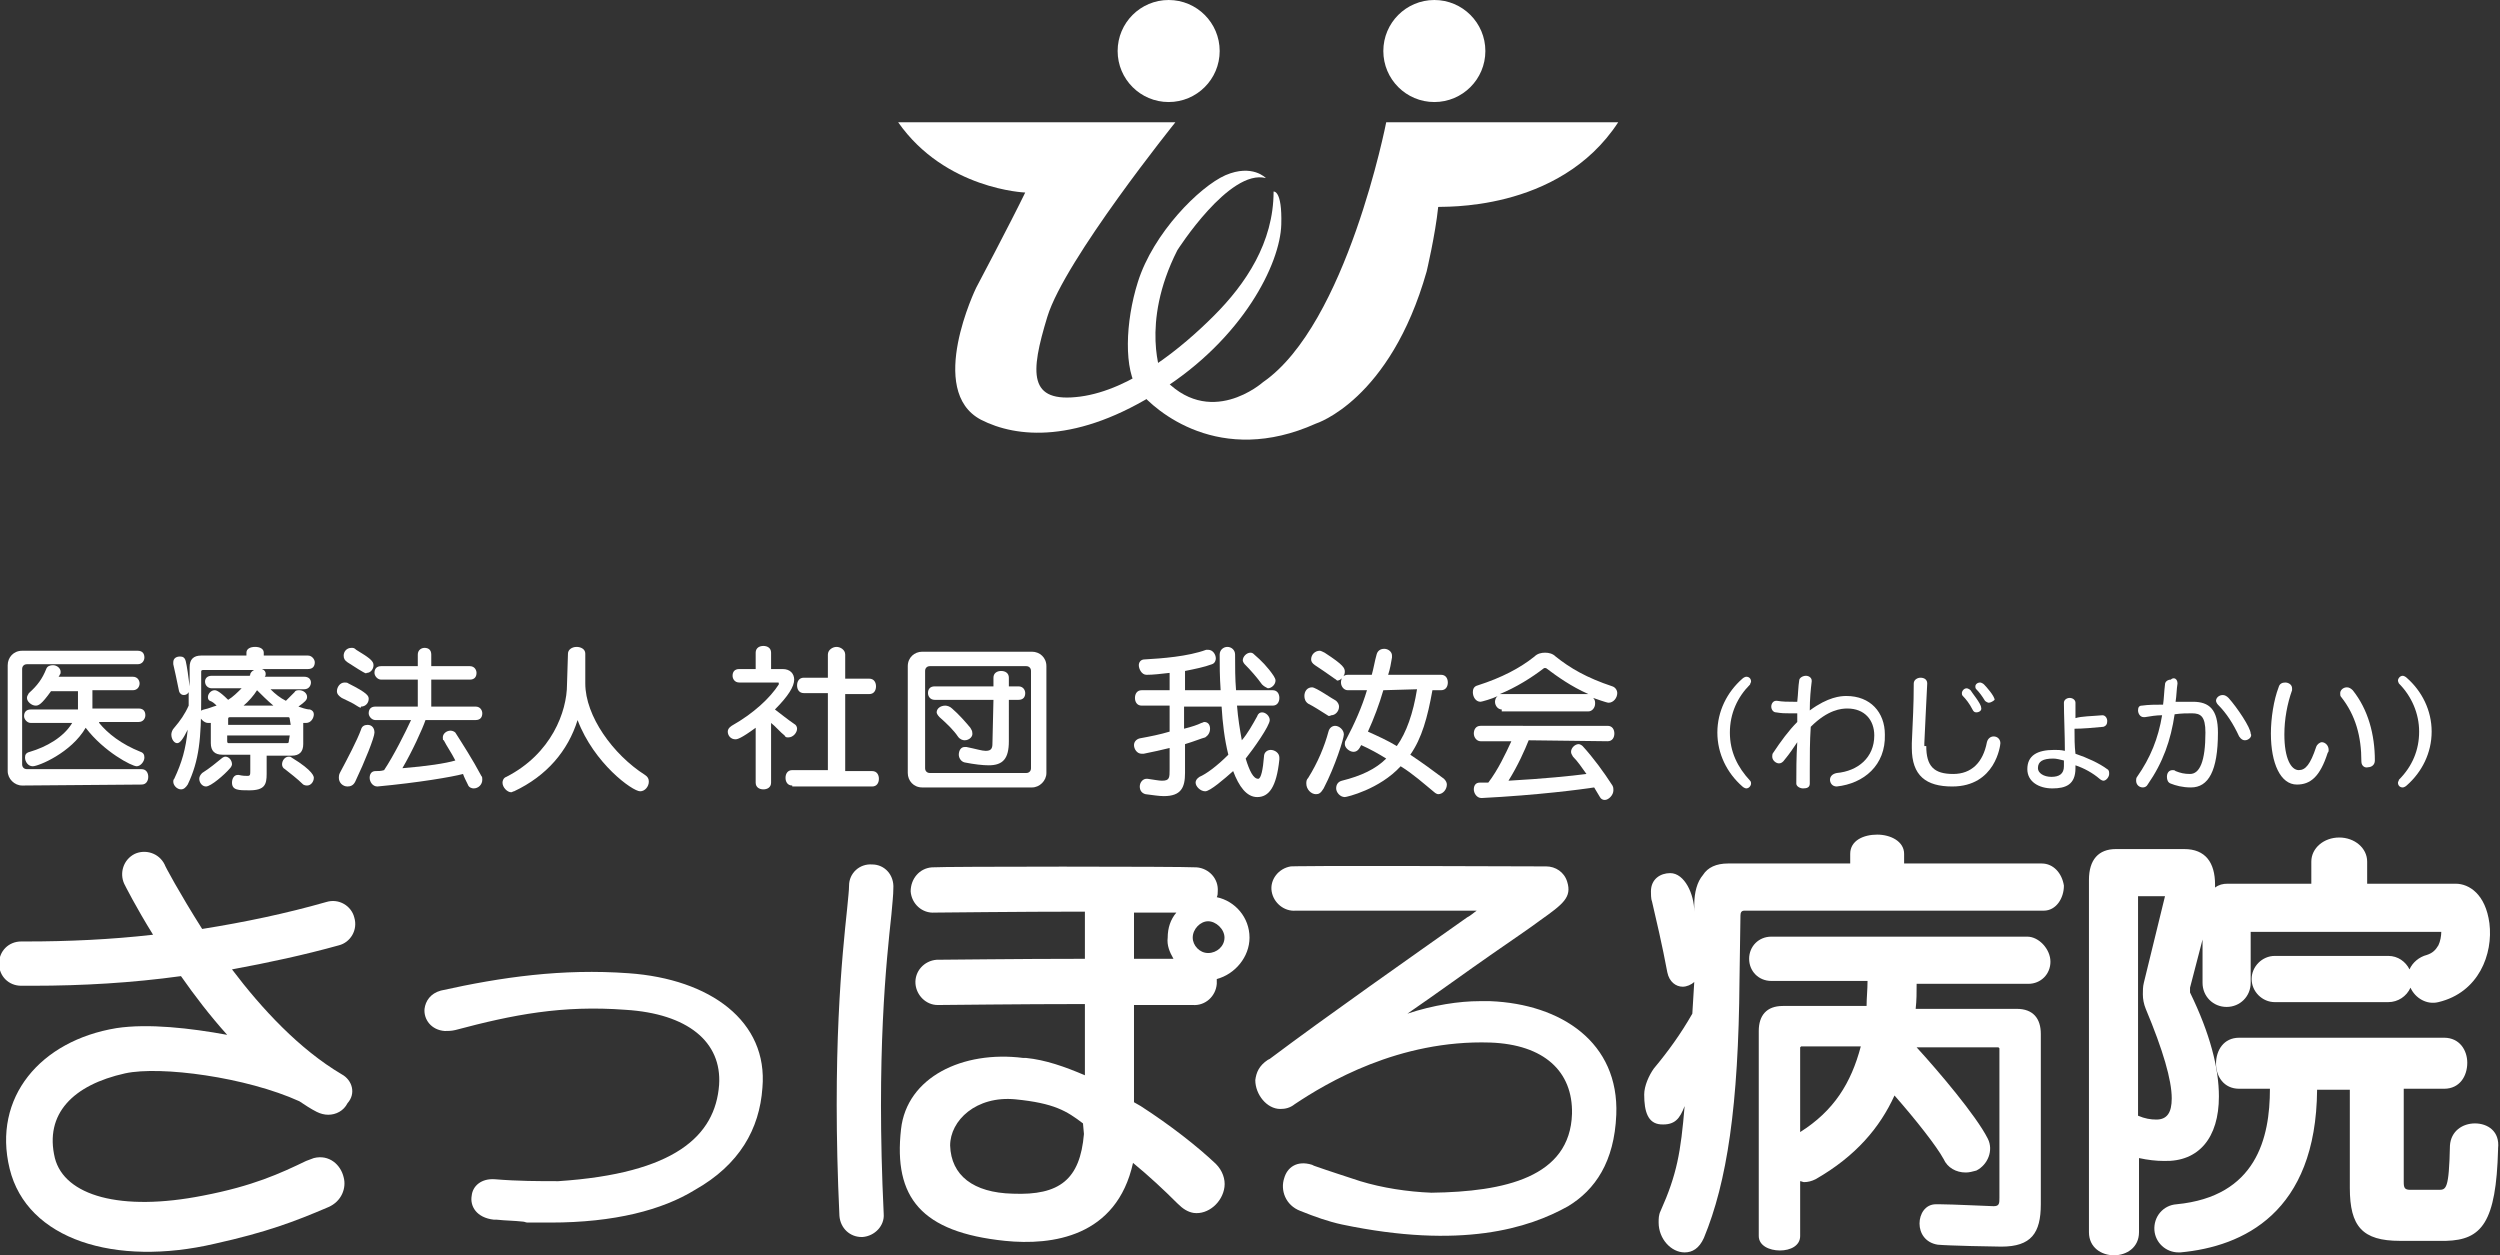 <?xml version="1.0" encoding="utf-8"?>
<!-- Generator: Adobe Illustrator 21.1.0, SVG Export Plug-In . SVG Version: 6.00 Build 0)  -->
<svg version="1.1" id="レイヤー_1" xmlns="http://www.w3.org/2000/svg" xmlns:xlink="http://www.w3.org/1999/xlink" x="0px"
	 y="0px" width="259.7px" height="130.4px" viewBox="0 0 259.7 130.4" style="enable-background:new 0 0 259.7 130.4;"
	 xml:space="preserve">
<rect x="0" y="0" width="259.7" height="130.4" fill="#333333" stroke="none"/>
<style type="text/css">
	.st0{fill:#FFFFFF;}
</style>
<g>
	<ellipse class="st0" cx="121.4" cy="5.3" rx="5.3" ry="5.3"/>
	<circle class="st0" cx="149" cy="5.3" r="5.3"/>
	<path class="st0" d="M101.9,43.6c3.7,1.9,10,2.5,18.6-3c8.6-5.4,12.5-13.2,12.6-17.3c0.1-3.6-0.8-3.4-0.8-3.4
		c0,5.3-2.9,9.6-6.2,12.9s-8.6,7.7-13.9,8.4c-5.4,0.7-5.2-2.4-3.4-8.3c1.8-5.9,13.3-20.2,13.3-20.2H93.3c4.9,7,13.2,7.3,13.2,7.3
		c-1.5,3.1-5.1,9.9-5.1,9.9S96.2,40.6,101.9,43.6z"/>
	<path class="st0" d="M168.1,12.7H144c0,0-4.1,21-12.8,27c0,0-5.6,5-10.5-0.6c0,0-2.3-5.4,1.6-13.1c0,0,5.4-8.5,9.2-7.5
		c0,0-1.4-1.5-4.2-0.3c-2.7,1.2-7.5,6-9.1,11.1c-1.3,4.1-1.5,9.2,0.1,11.3c1.7,2.1,8.4,7.9,18.4,3.4c0,0,7.7-2.4,11.5-15.8
		c0,0,0.9-3.8,1.2-6.7C149.5,21.4,161.9,22.2,168.1,12.7z"/>
</g>
<g>
	<path class="st0" d="M2.3,81.6c-0.8,0-1.5-0.7-1.5-1.5v-11c0-0.8,0.6-1.5,1.5-1.5h12c0.5,0,0.7,0.3,0.7,0.7c0,0.3-0.2,0.7-0.7,0.7
		H2.8c-0.3,0-0.5,0.2-0.5,0.5v9.9c0,0.3,0.2,0.5,0.5,0.5h11.9c0.5,0,0.7,0.4,0.7,0.8s-0.2,0.8-0.7,0.8L2.3,81.6L2.3,81.6z
		 M10.3,75.1c0.9,1.1,2.3,2.2,4.3,3c0.3,0.1,0.4,0.3,0.4,0.6c0,0.4-0.4,0.9-0.8,0.9c-0.5,0-3.4-1.5-5.3-4c-1.5,2.6-4.9,4-5.5,4
		c-0.5,0-0.8-0.5-0.8-0.9c0-0.3,0.1-0.5,0.5-0.6c1.7-0.5,3.5-1.5,4.4-3H3.2c-0.4,0-0.7-0.4-0.7-0.7c0-0.4,0.2-0.7,0.7-0.7h4.9
		c0-0.1,0-0.2,0-0.4v-1.5H5.3c-1,1.4-1.3,1.5-1.6,1.5c-0.4,0-0.9-0.4-0.9-0.8c0-0.2,0.1-0.3,0.2-0.5c0.9-0.8,1.4-1.5,1.8-2.5
		c0.1-0.3,0.4-0.4,0.7-0.4c0.4,0,0.8,0.3,0.8,0.7c0,0.1,0,0.2-0.1,0.3c0,0.1-0.1,0.1-0.1,0.2h7.7c0.5,0,0.7,0.4,0.7,0.7
		s-0.2,0.7-0.7,0.7H9.6c0,0,0,1.7,0,1.9h4.8c0.5,0,0.7,0.3,0.7,0.7c0,0.3-0.2,0.7-0.7,0.7h-4.1V75.1z"/>
	<path class="st0" d="M27.7,78.5v1.9c0,1.1-0.2,1.7-1.8,1.7c-1.1,0-1.8,0-1.8-0.8c0-0.4,0.2-0.8,0.6-0.8c0.1,0,0.1,0,0.1,0
		c0.4,0.1,0.7,0.1,0.9,0.1c0.3,0,0.3-0.1,0.3-0.6v-1.6h-2.9c-0.8,0-1.2-0.4-1.2-1.2v-2.1h-0.1c-0.1,0-0.1,0-0.2,0
		c-0.4,0-0.9-0.5-0.9-0.9c0-0.2,0.1-0.4,0.5-0.5c0.5-0.1,0.9-0.3,1.3-0.4c-0.2-0.2-0.4-0.4-0.7-0.5c-0.2-0.1-0.2-0.3-0.2-0.4
		c0-0.3,0.3-0.7,0.7-0.7c0.1,0,0.4,0,1.4,1c0.5-0.3,1-0.8,1.4-1.2H22c-0.4,0-0.7-0.3-0.7-0.7c0-0.3,0.2-0.6,0.7-0.6h3.9
		c0.1,0,0.1-0.1,0.1-0.2c0.1-0.2,0.2-0.3,0.4-0.4h-5.3c-0.2,0-0.2,0.1-0.2,0.2v2.8c0,4.1-0.2,6.4-1.4,8.9c-0.2,0.3-0.4,0.5-0.7,0.5
		c-0.4,0-0.8-0.4-0.8-0.8c0-0.1,0-0.2,0.1-0.3c0.8-1.7,1.2-3.1,1.4-5.1c-0.5,1-0.8,1.4-1.1,1.4c-0.3,0-0.6-0.4-0.6-0.9
		c0-0.2,0.1-0.5,0.3-0.7c0.6-0.7,1.1-1.4,1.5-2.3v-1.4c-0.1,0.2-0.3,0.3-0.5,0.3s-0.4-0.1-0.5-0.4c-0.2-1-0.5-2.4-0.6-2.8
		c0-0.1,0-0.1,0-0.2c0-0.4,0.3-0.6,0.7-0.6c0.3,0,0.5,0.1,0.6,0.5s0.3,1.7,0.4,2.6v-2c0-0.8,0.4-1.2,1.2-1.2h4.7v-0.3
		c0-0.4,0.4-0.6,0.9-0.6s0.9,0.2,0.9,0.6v0.3H32c0.4,0,0.7,0.4,0.7,0.7c0,0.4-0.2,0.7-0.7,0.7h-4.8c0.3,0.1,0.4,0.3,0.4,0.5
		c0,0.1,0,0.2-0.1,0.3h4.1c0.5,0,0.7,0.3,0.7,0.6c0,0.3-0.2,0.7-0.7,0.7h-3.5c0.5,0.5,1,0.9,1.6,1.2c0.3-0.3,0.6-0.6,0.9-0.9
		c0.1-0.2,0.3-0.2,0.5-0.2c0.4,0,0.8,0.3,0.8,0.7c0,0.3-0.2,0.5-0.9,1c0.3,0.1,0.8,0.3,1.2,0.3c0.3,0.1,0.4,0.3,0.4,0.5
		c0,0.4-0.3,0.9-0.8,0.9c-0.1,0-0.1,0-0.2,0h-0.1v2.2c0,0.8-0.4,1.2-1.2,1.2L27.7,78.5L27.7,78.5z M21.4,81.7
		c-0.4,0-0.7-0.4-0.7-0.8c0-0.2,0.1-0.4,0.3-0.6c0.8-0.5,1.5-1.1,2-1.5c0.1-0.1,0.3-0.2,0.4-0.2c0.4,0,0.7,0.4,0.7,0.8
		c0,0.1-0.1,0.3-0.2,0.4C23.3,80.5,21.9,81.7,21.4,81.7z M30.1,74.7c0-0.2-0.1-0.2-0.2-0.2h-6c-0.2,0-0.2,0.1-0.2,0.2v0.6h6.5
		L30.1,74.7L30.1,74.7z M30.1,76.4h-6.5V77c0,0.2,0.1,0.2,0.2,0.2h6c0.2,0,0.2-0.1,0.2-0.2L30.1,76.4L30.1,76.4z M28.4,73.3
		c-0.6-0.5-1.3-1.2-1.7-1.6c-0.3,0.5-0.9,1.2-1.4,1.6H28.4z M31.5,81.5c-0.6-0.6-1.4-1.2-1.9-1.6c-0.2-0.1-0.3-0.3-0.3-0.5
		c0-0.4,0.3-0.8,0.7-0.8c0.1,0,0.2,0,0.3,0.1c2.3,1.4,2.3,2,2.3,2.1c0,0.4-0.3,0.8-0.7,0.8C31.8,81.6,31.7,81.6,31.5,81.5z"/>
	<path class="st0" d="M37.2,73.4c-0.6-0.4-1.1-0.6-1.7-0.9c-0.3-0.2-0.5-0.4-0.5-0.7c0-0.4,0.3-0.9,0.8-0.9c0.1,0,0.3,0,0.4,0.1
		c2,1,2.1,1.3,2.1,1.6c0,0.4-0.3,0.8-0.8,0.8C37.5,73.6,37.4,73.5,37.2,73.4z M36.1,81.7c-0.5,0-0.9-0.4-0.9-0.9
		c0-0.1,0-0.3,0.1-0.5c0.8-1.5,1.8-3.4,2.2-4.5c0.1-0.4,0.4-0.5,0.7-0.5c0.4,0,0.7,0.3,0.7,0.8s-1,3-2,5.1
		C36.7,81.6,36.4,81.7,36.1,81.7z M37.7,69.8c-0.7-0.4-1.1-0.7-1.6-1c-0.3-0.2-0.4-0.4-0.4-0.7c0-0.4,0.3-0.8,0.8-0.8
		c0.2,0,0.3,0,0.5,0.2c1.5,0.9,1.8,1.2,1.8,1.6s-0.3,0.8-0.7,0.8C38,70,37.9,69.9,37.7,69.8z M44.2,74.8c-0.3,0.9-1.4,3.3-2.4,5
		c2.5-0.2,4.5-0.5,5.5-0.8c-0.4-0.8-0.9-1.5-1.2-2.1c-0.1,0-0.1-0.1-0.1-0.3c0-0.4,0.4-0.7,0.8-0.7c0.2,0,0.4,0.1,0.5,0.2
		c0.7,1.1,1.8,2.8,2.7,4.5c0.1,0.1,0.1,0.2,0.1,0.4c0,0.5-0.4,0.9-0.9,0.9c-0.2,0-0.5-0.1-0.6-0.4c-0.2-0.4-0.4-0.8-0.5-1.1
		c-1.1,0.3-4.6,0.9-8.9,1.3l0,0c-0.5,0-0.8-0.5-0.8-0.9s0.2-0.7,0.6-0.7c0.3,0,0.6,0,0.9-0.1c1-1.5,2.2-3.9,2.8-5.2H39
		c-0.4,0-0.7-0.4-0.7-0.7c0-0.4,0.2-0.7,0.7-0.7h4.4v-2.8h-3.8c-0.4,0-0.7-0.4-0.7-0.7c0-0.4,0.2-0.7,0.7-0.7h3.8V68
		c0-0.5,0.4-0.7,0.7-0.7c0.4,0,0.7,0.2,0.7,0.7v1.2h4c0.5,0,0.7,0.4,0.7,0.7c0,0.4-0.2,0.7-0.7,0.7h-4v2.8h4.6
		c0.5,0,0.7,0.4,0.7,0.7c0,0.4-0.2,0.7-0.7,0.7C49.4,74.8,44.2,74.8,44.2,74.8z"/>
	<path class="st0" d="M59,67.9c0-0.4,0.4-0.7,0.9-0.7c0.4,0,0.9,0.2,0.9,0.7V71c0,3.4,2.9,7.4,6.2,9.5c0.3,0.2,0.4,0.4,0.4,0.7
		c0,0.5-0.4,1-0.9,1c-0.8,0-4.8-2.9-6.5-7.4c-1,3.2-3.2,5.8-6.6,7.4c-0.1,0-0.2,0.1-0.3,0.1c-0.4,0-0.9-0.5-0.9-1
		c0-0.2,0.1-0.5,0.4-0.6c4.7-2.4,6.3-6.8,6.3-9.6L59,67.9L59,67.9z"/>
	<g>
		<path class="st0" d="M212.1,89.7h-14.3v-1c0-1.3-1.4-2-2.8-2c-1.4,0-2.8,0.6-2.8,2v1h-12.7c-1.2,0-2.1,0.4-2.6,1.2
			c-0.6,0.7-0.9,1.8-0.9,3.1v0.7c0-1.8-1-4-2.5-4c-1,0-2,0.6-2,1.9c0,0.2,0,0.8,0.1,1c0.4,1.7,1.1,4.7,1.6,7.4
			c0.2,1,0.9,1.5,1.6,1.5c0.4,0,0.9-0.2,1.2-0.5l-0.2,3.3c-1.2,2.1-2.5,3.9-4,5.7c-0.5,0.7-1,1.8-1,2.7c0,1.8,0.4,3,1.7,3.1
			c1.5,0.1,2-0.6,2.5-1.9c-0.4,4.8-0.8,7.1-2.5,10.9c-0.2,0.4-0.2,0.8-0.2,1.2c0,1.7,1.3,3.1,2.7,3.1c0.8,0,1.5-0.4,2-1.5
			c2.4-5.8,3.6-13.7,3.7-26.8l0.1-6.7l0,0c0-0.3,0.1-0.5,0.4-0.5h31.1c1.3,0,2.1-1.3,2.1-2.6C214.2,90.7,213.3,89.7,212.1,89.7z"/>
		<path class="st0" d="M210.6,97.3H184c-1.3,0-2.3,1-2.3,2.3s1,2.3,2.3,2.3h10c0,0.9-0.1,1.8-0.1,2.6h-8.7c-1.7,0-2.5,1-2.5,2.6
			v21.3c0,1,1.1,1.5,2.2,1.5c1.1,0,2.1-0.5,2.1-1.5v-5.7c0.1,0,0.3,0.1,0.4,0.1c0.4,0,0.8-0.1,1.2-0.3c4.2-2.4,6.7-5.4,8.2-8.7
			c2.2,2.5,4.4,5.3,5.1,6.6c0.4,0.9,1.3,1.4,2.3,1.4c0.4,0,0.7-0.1,1.1-0.2c1.2-0.6,1.8-2.1,1.2-3.3c-1.2-2.4-5.2-7.1-7.4-9.5h8.5
			l0.1,0.1v15.5c0,0.6,0,0.9-0.6,0.9c-0.3,0-4.4-0.2-5.6-0.2c-0.1,0-0.3,0-0.4,0c-1.1,0-1.7,1-1.7,2c0,1,0.6,2,1.9,2.2
			c1,0.1,5.8,0.2,6.6,0.2c3.1,0,4.1-1.4,4.1-4.4v-17.7c0-1.6-0.8-2.6-2.5-2.6H199c0.1-0.9,0.1-1.7,0.1-2.6h11.6c1.3,0,2.3-1,2.3-2.3
			S211.8,97.3,210.6,97.3z M187,117.6v-8.8l0.1-0.1h6.2C192.3,112.5,190.5,115.4,187,117.6z"/>
	</g>
	<path class="st0" d="M78.5,75.6c-1.5,1.1-1.9,1.2-2.1,1.2c-0.5,0-0.8-0.4-0.8-0.8c0-0.2,0.1-0.4,0.4-0.6c2.3-1.3,4-2.9,4.9-4.3
		c0,0,0,0,0-0.1s0-0.1-0.1-0.1h-4c-0.5,0-0.7-0.4-0.7-0.7c0-0.4,0.2-0.7,0.7-0.7h1.7v-1.7c0-0.5,0.4-0.7,0.8-0.7s0.8,0.2,0.8,0.7
		v1.7h1.2c0.8,0,1.2,0.5,1.2,1.1c0,0.7-0.6,1.7-2,3.1c0.4,0.3,1.4,1.1,2,1.5c0.2,0.1,0.3,0.3,0.3,0.5c0,0.4-0.4,0.9-0.9,0.9
		c-0.2,0-0.3,0-0.4-0.2c-0.4-0.3-1-1-1.4-1.3v6.2c0,0.5-0.4,0.7-0.8,0.7s-0.8-0.2-0.8-0.7C78.5,81.3,78.5,75.6,78.5,75.6z
		 M82.3,81.6c-0.5,0-0.7-0.4-0.7-0.8s0.2-0.8,0.7-0.8H86v-8h-2.5c-0.5,0-0.7-0.4-0.7-0.8s0.2-0.8,0.7-0.8H86V68
		c0-0.5,0.5-0.8,0.9-0.8s0.9,0.3,0.9,0.8v2.5h2.5c0.5,0,0.7,0.4,0.7,0.8s-0.2,0.8-0.7,0.8h-2.5v8h2.8c0.5,0,0.7,0.4,0.7,0.8
		s-0.2,0.8-0.7,0.8h-8.3V81.6z"/>
	<path class="st0" d="M95.8,81.8c-0.9,0-1.5-0.7-1.5-1.5V69.2c0-0.9,0.7-1.5,1.5-1.5h11.4c0.8,0,1.5,0.6,1.5,1.5v11.1
		c0,0.8-0.7,1.5-1.5,1.5C107.2,81.8,95.8,81.8,95.8,81.8z M107.1,69.7c0-0.3-0.2-0.5-0.5-0.5h-10c-0.3,0-0.5,0.2-0.5,0.5v10.1
		c0,0.3,0.2,0.5,0.5,0.5h10c0.3,0,0.5-0.2,0.5-0.5V69.7z M103.2,72.7h-6.1c-0.5,0-0.7-0.4-0.7-0.7c0-0.4,0.2-0.7,0.7-0.7h6.1v-0.9
		c0-0.5,0.4-0.7,0.8-0.7s0.8,0.2,0.8,0.7v0.9h1c0.5,0,0.7,0.4,0.7,0.7c0,0.4-0.2,0.7-0.7,0.7h-1V77c0,1.8-0.6,2.5-2.1,2.5
		c-0.6,0-1.5-0.1-2.5-0.3c-0.4-0.1-0.6-0.5-0.6-0.8c0-0.4,0.2-0.8,0.6-0.8c0.1,0,0.1,0,0.2,0c1,0.2,1.6,0.4,2,0.4
		c0.7,0,0.7-0.4,0.7-1L103.2,72.7L103.2,72.7z M100.2,76.9c-0.2,0-0.5-0.1-0.7-0.4c-0.4-0.6-1.1-1.3-1.9-2c-0.2-0.2-0.3-0.4-0.3-0.5
		c0-0.4,0.4-0.7,0.9-0.7c0.2,0,0.5,0.1,0.7,0.3c0.7,0.6,1.4,1.4,1.9,2c0.1,0.2,0.2,0.3,0.2,0.5C101.1,76.5,100.7,76.9,100.2,76.9z"
		/>
	<path class="st0" d="M132.9,78.9c-0.3,2.9-1.1,3.9-2.3,3.9c-1.1,0-1.9-1.1-2.5-2.7c-0.9,0.8-2.4,2.1-2.9,2.1s-1-0.5-1-0.9
		c0-0.2,0.1-0.4,0.4-0.6c0.7-0.3,1.8-1.1,3-2.3c-0.4-1.6-0.6-3.3-0.7-5H123v2.3c0.8-0.2,1.4-0.4,1.8-0.6c0.1,0,0.2-0.1,0.3-0.1
		c0.4,0,0.6,0.3,0.6,0.7c0,0.4-0.2,0.7-0.5,0.9c-0.4,0.1-1.1,0.4-2.1,0.7v3c0,1.5-0.4,2.4-2.2,2.4c-0.5,0-1.1-0.1-1.9-0.2
		c-0.4-0.1-0.6-0.4-0.6-0.8s0.3-0.8,0.7-0.8h0.1c0.7,0.1,1.2,0.2,1.5,0.2c0.8,0,0.8-0.3,0.8-1.2v-2.2c-0.8,0.2-1.7,0.4-2.7,0.6
		c0,0-0.1,0-0.2,0c-0.5,0-0.8-0.5-0.8-0.9c0-0.3,0.2-0.6,0.6-0.7c1.1-0.2,2.1-0.4,3.1-0.7v-2.7h-2.9c-0.5,0-0.7-0.4-0.7-0.8
		s0.2-0.8,0.7-0.8h2.9v-1.8c-0.9,0.1-1.7,0.2-2.4,0.2l0,0c-0.5,0-0.8-0.6-0.8-1c0-0.3,0.2-0.6,0.6-0.6c1.8-0.1,4.5-0.3,6.4-1
		c0.1,0,0.2,0,0.2,0c0.5,0,0.8,0.5,0.8,0.9c0,0.2-0.1,0.5-0.4,0.6c-0.8,0.3-1.8,0.5-2.8,0.7v2h3.7c-0.1-1.4-0.1-2.7-0.1-3.7
		c0-0.5,0.4-0.8,0.8-0.8s0.8,0.3,0.8,0.8c0,1.3,0,2.5,0.1,3.7h3.8c0.5,0,0.7,0.4,0.7,0.8s-0.2,0.8-0.7,0.8h-3.7
		c0.1,1.3,0.3,2.5,0.5,3.6c0.6-0.7,1.1-1.6,1.6-2.5c0.1-0.3,0.3-0.4,0.5-0.4c0.4,0,0.8,0.4,0.8,0.8c0,0.6-1.7,3-2.5,4
		c0.4,1.3,0.8,2.1,1.3,2.1c0.3,0,0.5-1,0.6-2.3c0-0.5,0.4-0.7,0.7-0.7c0.4,0,0.9,0.3,0.9,0.8L132.9,78.9L132.9,78.9z M131.1,71.1
		c-0.5-0.7-1.2-1.5-1.8-2.1c-0.1-0.1-0.2-0.3-0.2-0.4c0-0.4,0.4-0.8,0.8-0.8c0.2,0,0.3,0.1,0.4,0.2c0.7,0.6,1.4,1.3,2,2.2
		c0.1,0.2,0.2,0.3,0.2,0.5c0,0.4-0.4,0.8-0.8,0.8C131.5,71.4,131.3,71.3,131.1,71.1z"/>
	<path class="st0" d="M137.9,74.3c-0.8-0.5-1.4-0.9-2-1.2c-0.3-0.2-0.4-0.5-0.4-0.8c0-0.5,0.3-0.9,0.8-0.9c0.4,0,2.1,1.2,2.5,1.4
		c0.2,0.2,0.3,0.4,0.3,0.6c0,0.5-0.4,0.9-0.8,0.9C138.1,74.4,138,74.4,137.9,74.3z M136.7,82.5c-0.5,0-1-0.5-1-1.1
		c0-0.2,0-0.4,0.2-0.6c1-1.6,1.7-3.3,2.1-4.8c0.1-0.4,0.4-0.6,0.7-0.6c0.4,0,0.9,0.4,0.9,0.9c0,0.4-0.9,3.3-2.1,5.6
		C137.2,82.4,137,82.5,136.7,82.5z M138.5,70.4c-0.7-0.5-1.3-0.9-1.9-1.3c-0.3-0.2-0.4-0.4-0.4-0.6c0-0.5,0.4-0.9,0.9-0.9
		c0.1,0,0.3,0.1,0.5,0.2c2,1.3,2.1,1.6,2.1,2s-0.4,0.9-0.8,0.9C138.7,70.5,138.6,70.5,138.5,70.4z M148.8,71.7
		c-0.5,2.8-1.1,5-2.3,6.7c1.2,0.8,2.3,1.6,3.5,2.5c0.2,0.2,0.3,0.4,0.3,0.6c0,0.5-0.4,1-0.9,1c-0.1,0-0.3-0.1-0.4-0.2
		c-1.1-0.9-2.2-1.9-3.5-2.7c-2.2,2.4-5.6,3.2-5.8,3.2c-0.5,0-0.9-0.5-0.9-0.9s0.2-0.7,0.6-0.8c2-0.5,3.5-1.2,4.6-2.3
		c-0.8-0.5-1.7-1-2.6-1.4c-0.2,0.4-0.4,0.7-0.8,0.7c-0.4,0-0.9-0.4-0.9-0.8c0-0.1,0-0.3,0.1-0.4c0.9-1.7,1.7-3.5,2.2-5.2h-2
		c-0.4,0-0.7-0.4-0.7-0.8s0.2-0.8,0.7-0.8h2.5c0.2-0.7,0.3-1.4,0.5-2.1c0.1-0.4,0.4-0.6,0.8-0.6c0.4,0,0.8,0.3,0.8,0.7
		c0,0.1,0,0.1,0,0.2c-0.1,0.6-0.2,1.2-0.4,1.8h5.5c0.5,0,0.7,0.4,0.7,0.8s-0.2,0.8-0.7,0.8L148.8,71.7L148.8,71.7z M143.7,71.7
		c-0.4,1.4-1,3-1.6,4.3c1.1,0.5,2,0.9,3,1.5c1-1.4,1.7-3.4,2.1-5.9L143.7,71.7L143.7,71.7z"/>
	<path class="st0" d="M156,73.7c-0.4,0-0.7-0.4-0.7-0.8c0-0.2,0.1-0.5,0.3-0.6c-0.6,0.3-1.7,0.6-1.8,0.6c-0.5,0-0.8-0.5-0.8-1
		c0-0.3,0.1-0.6,0.5-0.7c2.5-0.8,4.4-1.8,5.9-3c0.3-0.3,0.7-0.4,1.1-0.4s0.8,0.1,1.1,0.4c1.5,1.2,3.2,2.2,5.9,3.1
		c0.3,0.1,0.5,0.4,0.5,0.7c0,0.5-0.4,1-0.9,1c-0.2,0-1.3-0.4-1.6-0.5c0.2,0.2,0.2,0.4,0.2,0.6c0,0.4-0.3,0.8-0.7,0.8h-9V73.7z
		 M158.8,76.9c-0.4,1-1.1,2.6-2.1,4.2c3.6-0.2,6.6-0.5,8.1-0.7c-0.5-0.7-0.9-1.3-1.4-1.8c-0.1-0.2-0.2-0.3-0.2-0.5
		c0-0.4,0.4-0.8,0.8-0.8c0.1,0,0.3,0.1,0.4,0.2c1.1,1.2,2.2,2.7,3.1,4.1c0.1,0.2,0.1,0.3,0.1,0.5c0,0.5-0.5,1-0.9,1
		c-0.2,0-0.4-0.1-0.5-0.3c-0.2-0.3-0.4-0.7-0.6-1c-1.3,0.2-5.8,0.8-11.7,1.1l0,0c-0.5,0-0.8-0.5-0.8-0.9s0.2-0.7,0.6-0.7
		c0.3,0,0.6,0,0.9,0c1-1.3,1.8-3,2.4-4.3h-3.2c-0.4,0-0.7-0.4-0.7-0.8s0.2-0.8,0.7-0.8H167c0.5,0,0.7,0.4,0.7,0.8S167.5,77,167,77
		L158.8,76.9L158.8,76.9z M165,72.1c-1.8-0.8-3.2-1.8-4.4-2.7h-0.1h-0.1c-1.3,1-2.9,2-4.6,2.7H165z"/>
	<g>
		<path class="st0" d="M179.7,76.1c0,2,0.8,3.6,2.1,5c0.1,0.1,0.1,0.2,0.1,0.3c0,0.2-0.2,0.5-0.5,0.5c-0.1,0-0.3-0.1-0.4-0.2
			c-1.6-1.4-2.6-3.4-2.6-5.6s1-4.2,2.6-5.6c0.1-0.1,0.3-0.2,0.4-0.2c0.3,0,0.5,0.2,0.5,0.5c0,0.1-0.1,0.2-0.1,0.3
			C180.5,72.4,179.7,74.1,179.7,76.1z"/>
		<path class="st0" d="M190.8,81.7c-0.5,0-0.7-0.4-0.7-0.7c0-0.3,0.2-0.6,0.7-0.7c2.2-0.2,3.9-1.6,3.9-3.9c0-1.6-1-2.8-2.8-2.8
			c-0.6,0-2,0.1-3.8,1.9c-0.1,1.5-0.1,3-0.1,4.5c0,0.5,0,1,0,1.4l0,0c0,0.4-0.3,0.5-0.7,0.5c-0.3,0-0.7-0.2-0.7-0.5l0,0
			c0-1.2,0-2.8,0.1-4.3c-0.4,0.6-0.8,1.2-1.3,1.8c-0.2,0.3-0.4,0.4-0.6,0.4c-0.3,0-0.7-0.3-0.7-0.7c0-0.1,0-0.3,0.1-0.4
			c0.8-1.2,1.6-2.3,2.5-3.2c0-0.3,0-0.6,0-0.9c-0.3,0-0.6,0-0.8,0c-0.5,0-0.8,0-1.4-0.1c-0.3,0-0.5-0.3-0.5-0.6
			c0-0.3,0.2-0.6,0.5-0.6h0.1c0.6,0.1,1.1,0.1,1.7,0.1h0.4c0.1-0.9,0.1-1.6,0.2-2.2c0-0.3,0.4-0.5,0.7-0.5s0.6,0.2,0.6,0.5v0.1
			c-0.1,0.8-0.2,1.8-0.2,3c1.9-1.4,3.2-1.5,3.8-1.5c2.5,0,4,1.7,4,4C195.9,79.5,193.6,81.4,190.8,81.7L190.8,81.7z"/>
		<path class="st0" d="M200.1,77.5c0,2.1,0.8,2.9,2.8,2.9c1.9,0,3.1-1.2,3.5-3.3c0.1-0.4,0.4-0.6,0.7-0.6c0.4,0,0.7,0.3,0.7,0.7
			c0,0.2-0.5,4.5-5,4.5c-2.7,0-4.2-1.1-4.2-4c0-0.2,0-0.3,0-0.5c0.1-2.4,0.2-3.9,0.2-6.2c0-0.4,0.4-0.6,0.7-0.6
			c0.4,0,0.7,0.2,0.7,0.6l0,0c-0.1,2.2-0.2,3.8-0.3,6.2v0.3H200.1z M205.3,74c-0.2,0-0.3-0.1-0.4-0.3c-0.3-0.6-0.7-1.1-1-1.4
			c-0.1-0.1-0.1-0.2-0.1-0.3c0-0.2,0.2-0.5,0.5-0.5c0.1,0,0.3,0.1,0.4,0.2c0.1,0.2,1.1,1.4,1.1,1.8C205.9,73.8,205.6,74,205.3,74z
			 M206.6,73c-0.1,0-0.3-0.1-0.4-0.2c-0.3-0.5-0.6-0.9-0.9-1.2c-0.1-0.1-0.1-0.2-0.1-0.3c0-0.2,0.2-0.4,0.5-0.4
			c0.1,0,0.3,0.1,0.4,0.2c0.2,0.2,1.1,1.2,1.1,1.6C207.1,72.8,206.8,73,206.6,73z"/>
		<path class="st0" d="M218.4,74.3c0.3,0,0.5,0.3,0.5,0.6c0,0.3-0.1,0.5-0.4,0.6c-1,0.1-2.2,0.2-3,0.2c0,0.9,0,1.8,0.1,2.6
			c1.2,0.4,2.5,1,3.3,1.6c0.2,0.1,0.2,0.3,0.2,0.5c0,0.3-0.3,0.7-0.6,0.7c-0.1,0-0.3-0.1-0.4-0.2c-0.7-0.6-1.6-1.1-2.5-1.4
			c0,0.1,0,0.2,0,0.3c0,1.7-1,2.1-2.4,2.1s-2.6-0.7-2.6-2c0-1.4,1-2,2.8-2c0.3,0,0.7,0,1.1,0.1c0-1.6-0.1-3.8-0.1-5l0,0
			c0-0.3,0.3-0.5,0.6-0.5s0.6,0.2,0.6,0.5v1.6C216.2,74.4,217.3,74.4,218.4,74.3L218.4,74.3z M214.4,79c-0.4-0.1-0.8-0.2-1.1-0.2
			c-1.1,0-1.6,0.3-1.6,1c0,0.5,0.6,0.9,1.4,0.9c0.8,0,1.3-0.3,1.3-1.1L214.4,79L214.4,79z"/>
		<path class="st0" d="M226.2,71c-0.1,0.6-0.1,1.3-0.2,1.9c0.6,0,1.3,0,1.8,0c1.7,0,2.6,0.8,2.6,3.2c0,4-1,5.7-2.8,5.7
			c-0.9,0-1.6-0.2-2.1-0.4c-0.3-0.1-0.4-0.4-0.4-0.7c0-0.4,0.2-0.7,0.6-0.7c0.1,0,0.2,0,0.3,0.1c0.5,0.2,0.9,0.3,1.5,0.3
			c1,0,1.6-1.3,1.6-4.3c0-1.7-0.5-2-1.4-2c-0.5,0-1.1,0-1.8,0.1c-0.4,2.7-1.2,5-2.8,7.3c-0.1,0.2-0.3,0.3-0.5,0.3
			c-0.4,0-0.7-0.3-0.7-0.7c0-0.1,0-0.3,0.1-0.4c1.4-2,2.2-4,2.6-6.4c-0.6,0-1.2,0.1-1.8,0.2h-0.1c-0.4,0-0.6-0.4-0.6-0.7
			c0-0.3,0.1-0.5,0.4-0.5c0.7-0.1,1.5-0.1,2.2-0.1c0.1-0.7,0.1-1.3,0.2-2.1c0-0.3,0.3-0.5,0.6-0.5C225.8,70.3,226.2,70.5,226.2,71
			L226.2,71z M233.2,76.9c-0.2,0-0.4-0.1-0.6-0.4c-0.6-1.3-1.3-2.4-2.2-3.3c-0.1-0.1-0.2-0.3-0.2-0.4c0-0.3,0.3-0.6,0.7-0.6
			c0.2,0,0.4,0.1,0.6,0.3c0.9,1,2.3,3.1,2.3,3.7C234,76.5,233.6,76.9,233.2,76.9z"/>
		<path class="st0" d="M235.9,76.2c0-1.6,0.3-3.5,0.8-4.8c0.1-0.4,0.4-0.5,0.7-0.5s0.7,0.2,0.7,0.6c0,0.1,0,0.2,0,0.2
			c-0.5,1.4-0.8,3-0.8,4.6c0,2.5,0.7,3.7,1.5,3.7c0.7,0,1.2-0.6,1.8-2.4c0.1-0.3,0.4-0.5,0.6-0.5c0.3,0,0.7,0.3,0.7,0.8
			c0,0.1,0,0.2-0.1,0.3c-0.8,2.5-1.8,3.3-3.2,3.3C236.9,81.5,235.9,79.3,235.9,76.2z M245.3,79.1c0-2.6-0.6-4.8-2.1-6.7
			c-0.1-0.1-0.1-0.2-0.1-0.4c0-0.3,0.3-0.6,0.7-0.6c0.2,0,0.4,0.1,0.6,0.3c1.6,2,2.3,4.6,2.3,7.3c0,0.5-0.4,0.7-0.7,0.7
			C245.7,79.8,245.3,79.6,245.3,79.1z"/>
		<path class="st0" d="M249.1,70.7c0-0.2,0.2-0.5,0.5-0.5c0.1,0,0.3,0.1,0.4,0.2c1.6,1.4,2.6,3.4,2.6,5.6s-1,4.2-2.6,5.6
			c-0.1,0.1-0.3,0.2-0.4,0.2c-0.3,0-0.5-0.2-0.5-0.5c0-0.1,0.1-0.2,0.1-0.3c1.4-1.4,2.1-3.1,2.1-5s-0.8-3.7-2.1-5
			C249.2,71,249.1,70.8,249.1,70.7z"/>
	</g>
	<path class="st0" d="M35.5,111.6c-4.4-2.6-8.3-6.8-11.4-10.9c3.8-0.7,7.5-1.5,11.1-2.5c1.2-0.3,2-1.6,1.6-2.9
		c-0.3-1.2-1.6-2-2.9-1.6c-4.2,1.2-8.5,2.1-12.9,2.8c-2.4-3.8-3.9-6.6-3.9-6.7c-0.6-1.2-2-1.6-3.1-1.1c-1.2,0.6-1.6,2-1.1,3.1
		c0.1,0.2,1.2,2.4,3,5.3c-4.4,0.5-8.8,0.7-13.2,0.7H2.2c-1.3,0-2.3,1-2.3,2.3s1,2.3,2.3,2.3h0.5c0.2,0,0.4,0,0.7,0
		c5.2,0,10.3-0.3,15.4-1c1.4,2,3,4.1,4.8,6.1c-3.8-0.7-8.2-1.2-11.5-0.7C4.2,108.1-0.8,114,1,121.4c1.8,7.4,11,10.2,21.3,7.8
		c5.4-1.2,8.3-2.3,11.8-3.8c1.4-0.6,1.9-2,1.6-3.1c-0.3-1.3-1.5-2.4-3.1-2c-0.3,0.1-0.5,0.2-0.8,0.3c-2.7,1.3-5.5,2.6-10.7,3.6
		c-8.6,1.7-14.4,0-15.4-3.9c-1.1-4.6,1.9-7.6,7.3-8.8c3.7-0.8,12.6,0.4,18.1,2.9c0.6,0.4,1.2,0.8,1.8,1.1c0.4,0.2,0.8,0.3,1.2,0.3
		c0.8,0,1.6-0.4,2-1.2C37,113.6,36.6,112.2,35.5,111.6z"/>
	<g>
		<path class="st0" d="M129.8,97.4c0-2.1-1.5-3.8-3.4-4.2c0.1-0.2,0.1-0.4,0.1-0.6c0.1-1.3-0.9-2.4-2.2-2.5
			c-1.7-0.1-26.2-0.1-27.5,0s-2.2,1.2-2.2,2.5c0.1,1.3,1.2,2.3,2.5,2.2c0.7,0,8.6-0.1,15.6-0.1v4.9c-6.9,0-14.4,0.1-15.4,0.1
			c-1.3,0.1-2.3,1.2-2.2,2.5c0.1,1.2,1.1,2.2,2.3,2.2h0.1c0.9,0,8.4-0.1,15.2-0.1v7.4c-2.1-0.9-4.1-1.6-6.1-1.8h-0.3
			c-6.3-0.8-12.1,2-12.7,7.4c-0.8,7.1,2.1,10.7,10.8,11.6c4.9,0.5,11.6-0.4,13.3-8.1c1.7,1.4,3.2,2.8,4.6,4.2c0.6,0.6,1.1,0.9,1.7,1
			c1.5,0.2,3-1.1,3.2-2.7c0.1-0.8-0.2-1.7-0.9-2.4c-1.9-1.8-4.7-4-7.8-6l-0.7-0.4v-10.1c3.3,0,5.7,0,6.1,0c1.3,0.1,2.4-0.9,2.5-2.2
			c0-0.2,0-0.3,0-0.5C128.3,101.2,129.8,99.4,129.8,97.4z M112.6,117.8c-0.4,4.7-2.5,6.4-7.4,6.2c-4.1-0.1-6.4-1.9-6.5-5
			c0-2.6,2.7-5.2,6.8-4.8c4,0.4,5.3,1.2,7,2.5L112.6,117.8z M121.9,99.6c-1.1,0-2.5,0-4.1,0v-4.8c1.7,0,3.3,0,4.4,0
			c-0.6,0.7-0.9,1.6-0.9,2.6C121.2,98.2,121.5,98.9,121.9,99.6z M125.5,99c-0.9,0-1.6-0.8-1.6-1.6c0-0.9,0.8-1.7,1.6-1.7
			s1.7,0.8,1.7,1.7C127.2,98.3,126.4,99,125.5,99z"/>
		<path class="st0" d="M90.6,89.8c-1.3-0.1-2.4,0.9-2.4,2.2c0,0.5-0.1,1.3-0.2,2.4c-0.5,4.8-1.6,14.8-0.8,31.9
			c0.1,1.3,1.1,2.2,2.3,2.2h0.1c1.3-0.1,2.3-1.2,2.2-2.4C91,109.4,92.1,99.7,92.6,95c0.1-1.2,0.2-2,0.2-2.7
			C92.9,90.9,91.9,89.8,90.6,89.8z"/>
	</g>
	<path class="st0" d="M167.9,115.8c0.3-7.5-5.7-11.5-13.1-11.8c-0.4,0-0.7,0-1.1,0c-2.1,0-4.8,0.4-7.5,1.3c3.2-2.2,6.2-4.4,8.8-6.2
		c2-1.4,3.8-2.6,5-3.5c2.4-1.7,3.3-2.4,2.8-4c-0.3-1-1.2-1.6-2.2-1.6h-0.7c-25.1-0.1-25.5,0-25.8,0c-1.3,0.2-2.2,1.4-2,2.6
		s1.3,2.1,2.5,2c0.4,0,3.2,0,18.8,0c-0.3,0.2-0.6,0.5-1,0.7c-5.8,4.1-14.5,10.2-20.5,14.7l-0.2,0.1c-0.9,0.6-1.2,1.3-1.3,2.1
		c0,1.5,1.2,3,2.6,3c0.5,0,1-0.1,1.5-0.5c3.3-2.2,10.8-6.7,20.3-6.4c5.6,0.2,8.6,3,8.5,7.4c-0.2,6.6-7,8.1-14.6,8.2
		c-2.5-0.1-5.1-0.5-7.4-1.2c-1.5-0.5-3.1-1-4.8-1.6l-0.2-0.1c-1.6-0.5-2.6,0.3-2.9,1.4c-0.4,1.2,0.1,2.8,1.7,3.4
		c1.5,0.6,2.9,1.1,4.3,1.4c12.4,2.6,19.4,0.4,23.5-1.9l0,0C165.7,123.6,167.7,120.7,167.9,115.8z"/>
	<g>
		<path class="st0" d="M257.1,116.7c-1.3,0-2.5,0.8-2.6,2.3c-0.1,4.6-0.4,4.6-1.2,4.6h-2.9c-0.6,0-0.7-0.2-0.7-0.8v-9.7h4.2
			c1.6,0,2.4-1.3,2.4-2.7c0-1.3-0.8-2.6-2.4-2.6h-21.3c-1.6,0-2.4,1.3-2.4,2.7c0,1.3,0.8,2.6,2.4,2.6h2.7h0.5c0,5.1-1.4,11.2-9.7,12
			c-1.4,0.1-2.4,1.3-2.3,2.7c0.1,1.3,1.2,2.3,2.5,2.3c0.1,0,0.2,0,0.2,0c6.5-0.6,14.1-4.1,14.2-16.9h0.1h3.3v10.2
			c0,4,1.3,5.5,5.2,5.5h4.8c3.7-0.1,5.2-1.9,5.4-9.5v-0.1C259.7,117.5,258.4,116.7,257.1,116.7z"/>
		<path class="st0" d="M230.5,113.9c0-2.9-0.9-6.5-3-10.8c0-0.1,0-0.4,0-0.5l1.3-5v4.5c0,1.4,1.1,2.5,2.5,2.5s2.5-1.1,2.5-2.5v-0.4
			v-4.9h19.8c0,0.4-0.1,1-0.3,1.4c-0.3,0.5-0.6,0.8-1.2,1c-0.8,0.2-1.5,0.8-1.8,1.5c-0.4-0.8-1.2-1.4-2.2-1.4h-11.8
			c-1.3,0-2.4,1.1-2.4,2.4s1.1,2.4,2.4,2.4h11.8c1,0,1.9-0.6,2.3-1.5c0.5,1.1,1.7,1.8,2.9,1.5c4.2-1,5.7-5,5.3-8.2
			c-0.4-3-2.1-4.1-3.5-4.1h-9.2v-2.3c0-1.4-1.3-2.5-2.9-2.5c-1.6,0-2.9,1.1-2.9,2.5v2.3h-8.7c-0.5,0-0.9,0.1-1.3,0.4l0,0v-0.3
			c0-2.3-1-3.7-3.2-3.7h-7.1c-1.8,0-2.8,1.1-2.8,3.2V128c0,1.6,1.3,2.4,2.6,2.4s2.6-0.8,2.6-2.4v-7.7c0.9,0.2,1.8,0.3,2.6,0.3
			C228.4,120.7,230.5,118.2,230.5,113.9z M222.1,115.9V93.1h2.8l-2.2,9c-0.1,0.4-0.1,0.8-0.1,1.2c0,0.5,0.1,1,0.3,1.5
			c1.8,4.3,2.7,7.4,2.7,9.3c0,1.5-0.5,2.2-1.6,2.2C223.4,116.3,222.8,116.2,222.1,115.9z"/>
	</g>
	<path class="st0" d="M65.3,101.1c-6.9-0.5-13.2,0.4-19.5,1.8c-1.1,0.3-1.6,1.1-1.7,1.9c-0.1,1.1,0.7,2.2,2.1,2.3
		c0.3,0,0.7,0,1.1-0.1c6-1.6,11.1-2.6,17.7-2.1c6.4,0.4,10,3.3,9.7,7.8c-0.4,5.3-4.6,9.2-16.7,10c-2,0-4.2,0-6.6-0.2
		c-1.4-0.1-2.3,0.7-2.4,1.7c-0.2,1.1,0.5,2.3,2.3,2.5h0.3c0.9,0.1,1.8,0.1,2.7,0.2c0.2,0,0.3,0.1,0.5,0.1h0.3c0.7,0,1.4,0,2.1,0
		c6.6,0,11.6-1.3,15-3.4c4.6-2.6,6.7-6.3,7-10.6C79.8,106.1,73.8,101.7,65.3,101.1z"/>
</g>
</svg>
